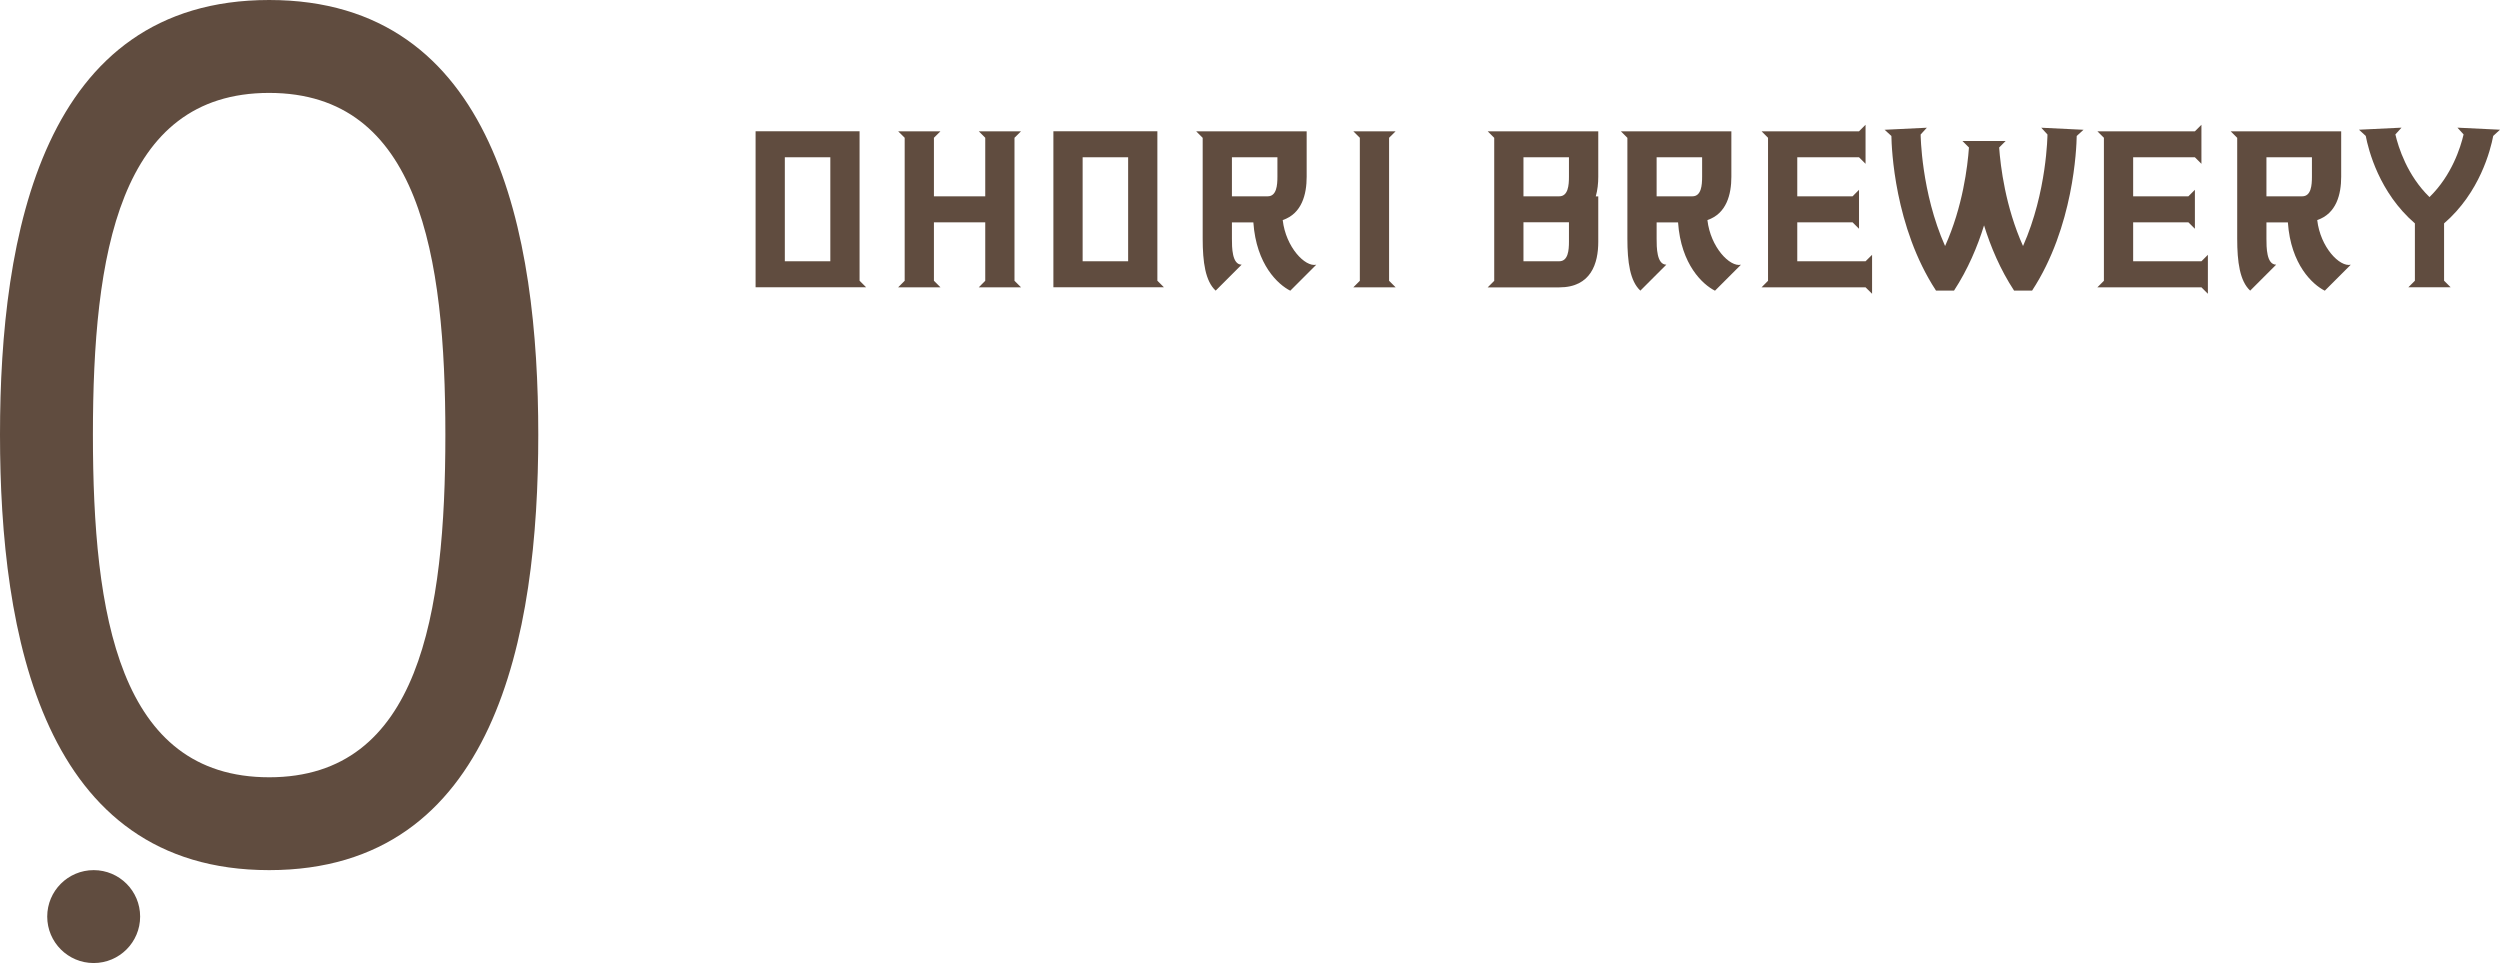 <?xml version="1.0" encoding="UTF-8"?><svg id="_レイヤー_2" xmlns="http://www.w3.org/2000/svg" viewBox="0 0 390.69 150.5"><defs><style>.cls-1{fill:#604c3f;}</style></defs><g id="design"><path class="cls-1" d="M266.83,34.39c3-1.01,3.74-4.03,3.74-6.76v-7.11h-17.27l1.02,1.02v15.75c0,3.66.41,6.64,2.03,8.13l4.06-4.06c-1.52,0-1.52-2.74-1.52-4.06v-2.54h3.35c.46,6.63,3.88,9.72,5.77,10.67l4.06-4.06c-1.75.4-4.75-2.75-5.24-6.95ZM258.89,24.58h7.11v3.05c0,1.3-.12,3.05-1.52,3.05h-5.59v-6.1Z"/><path class="cls-1" d="M362.13,34.39c3-1.01,3.74-4.03,3.74-6.76v-7.11h-17.27l1.02,1.02v15.75c0,3.66.41,6.64,2.03,8.13l4.06-4.06c-1.52,0-1.52-2.74-1.52-4.06v-2.54h3.35c.46,6.63,3.88,9.72,5.77,10.67l4.06-4.06c-1.75.4-4.75-2.75-5.24-6.95ZM354.19,24.58h7.11v3.05c0,1.3-.12,3.05-1.52,3.05h-5.59v-6.1Z"/><polygon class="cls-1" points="291.54 40.83 280.87 40.83 280.87 34.74 289.51 34.74 290.52 35.75 290.52 34.74 290.52 30.68 290.52 29.66 289.51 30.68 280.87 30.68 280.87 24.58 290.52 24.58 291.54 25.6 291.54 24.58 291.54 20.52 291.54 19.5 290.52 20.52 275.29 20.52 276.3 21.53 276.3 43.88 275.29 44.9 291.54 44.9 292.56 45.91 292.56 44.9 292.56 40.83 292.56 39.82 291.54 40.83"/><polygon class="cls-1" points="344.03 40.83 333.36 40.83 333.36 34.74 341.99 34.74 343.01 35.75 343.01 34.74 343.01 30.68 343.01 29.66 341.99 30.68 333.36 30.68 333.36 24.58 343.01 24.58 344.03 25.6 344.03 24.58 344.03 20.52 344.03 19.5 343.01 20.52 327.77 20.52 328.79 21.53 328.79 43.88 327.77 44.9 344.03 44.9 345.04 45.91 345.04 44.9 345.04 40.83 345.04 39.82 344.03 40.83"/><path class="cls-1" d="M249.76,20.52h-17.27l1.02,1.02v22.35l-1.02,1.02h11.18c4.99,0,6.1-3.78,6.1-7.11v-7.11h-.39c.28-.98.39-2.03.39-3.05v-7.11ZM243.67,40.83h-5.59v-6.1h7.11v3.05c0,1.3-.12,3.05-1.52,3.05ZM243.67,30.68h-5.59v-6.1h7.11v3.05c0,1.3-.12,3.05-1.52,3.05Z"/><path class="cls-1" d="M319,19.96l.97,1.06s-.07,9.01-3.82,17.43c-2.76-6.15-3.52-12.46-3.73-15.4h0l1.02-1.02h-6.76l1.02,1.02h0c-.21,2.94-.96,9.25-3.73,15.4-3.75-8.42-3.82-17.43-3.82-17.43l.97-1.06-6.6.32,1.06.97c.03,1.85.47,14.23,6.97,24.16h2.82c2.16-3.31,3.66-6.86,4.69-10.19,1.03,3.33,2.52,6.88,4.69,10.19h2.82c6.5-9.93,6.94-22.31,6.97-24.16l1.06-.97-6.6-.32Z"/><path class="cls-1" d="M389.63,21.24l1.06-.97-6.65-.32.96,1.06h0c-.47,2.01-1.84,6.39-5.33,9.79-3.49-3.4-4.86-7.78-5.33-9.79h0s.96-1.06.96-1.06l-6.65.32,1.06.97c.42,2.2,2.1,8.86,7.68,13.67v8.96l-1.02,1.02h6.6l-1.02-1.02v-8.96c5.58-4.81,7.26-11.47,7.68-13.67Z"/><path class="cls-1" d="M134.33,43.88v-23.37h-16.25v24.38h17.27l-1.02-1.02ZM129.76,40.83h-7.11v-16.25h7.11v16.25Z"/><path class="cls-1" d="M180.87,43.88v-23.37h-16.25v24.38h17.27l-1.02-1.02ZM176.3,40.83h-7.11v-16.25h7.11v16.25Z"/><polygon class="cls-1" points="158.54 21.53 159.56 20.52 158.54 20.52 153.97 20.52 152.96 20.52 153.97 21.53 153.97 30.68 145.95 30.68 145.95 21.53 146.97 20.52 145.95 20.52 141.38 20.52 140.36 20.52 141.38 21.53 141.38 43.88 140.36 44.9 141.38 44.9 145.95 44.9 146.97 44.9 145.95 43.88 145.95 34.74 153.97 34.74 153.97 43.88 152.96 44.9 153.97 44.9 158.54 44.9 159.56 44.9 158.54 43.88 158.54 21.53"/><polygon class="cls-1" points="217.08 21.53 218.1 20.52 211.49 20.52 212.51 21.53 212.51 43.88 211.49 44.9 218.1 44.9 217.08 43.88 217.08 21.53"/><path class="cls-1" d="M200.46,34.39c3-1.01,3.74-4.03,3.74-6.76v-7.11h-17.27l1.02,1.02v15.75c0,3.66.41,6.64,2.03,8.13l4.06-4.06c-1.52,0-1.52-2.74-1.52-4.06v-2.54h3.35c.46,6.63,3.88,9.72,5.77,10.67l4.06-4.06c-1.75.4-4.75-2.75-5.24-6.95ZM192.52,24.58h7.11v3.05c0,1.3-.12,3.05-1.52,3.05h-5.59v-6.1Z"/><circle class="cls-1" cx="14.64" cy="143.24" r="7.26"/><path class="cls-1" d="M42.06,0C6.65,0,0,36.67,0,67.93s6.65,68.05,42.06,68.05,42.06-36.67,42.06-68.05S77.47,0,42.06,0ZM42.06,121.47c-23.51,0-27.54-25.4-27.54-53.53S18.55,14.52,42.06,14.52s27.54,25.4,27.54,53.42-4.03,53.53-27.54,53.53Z"/></g></svg>
